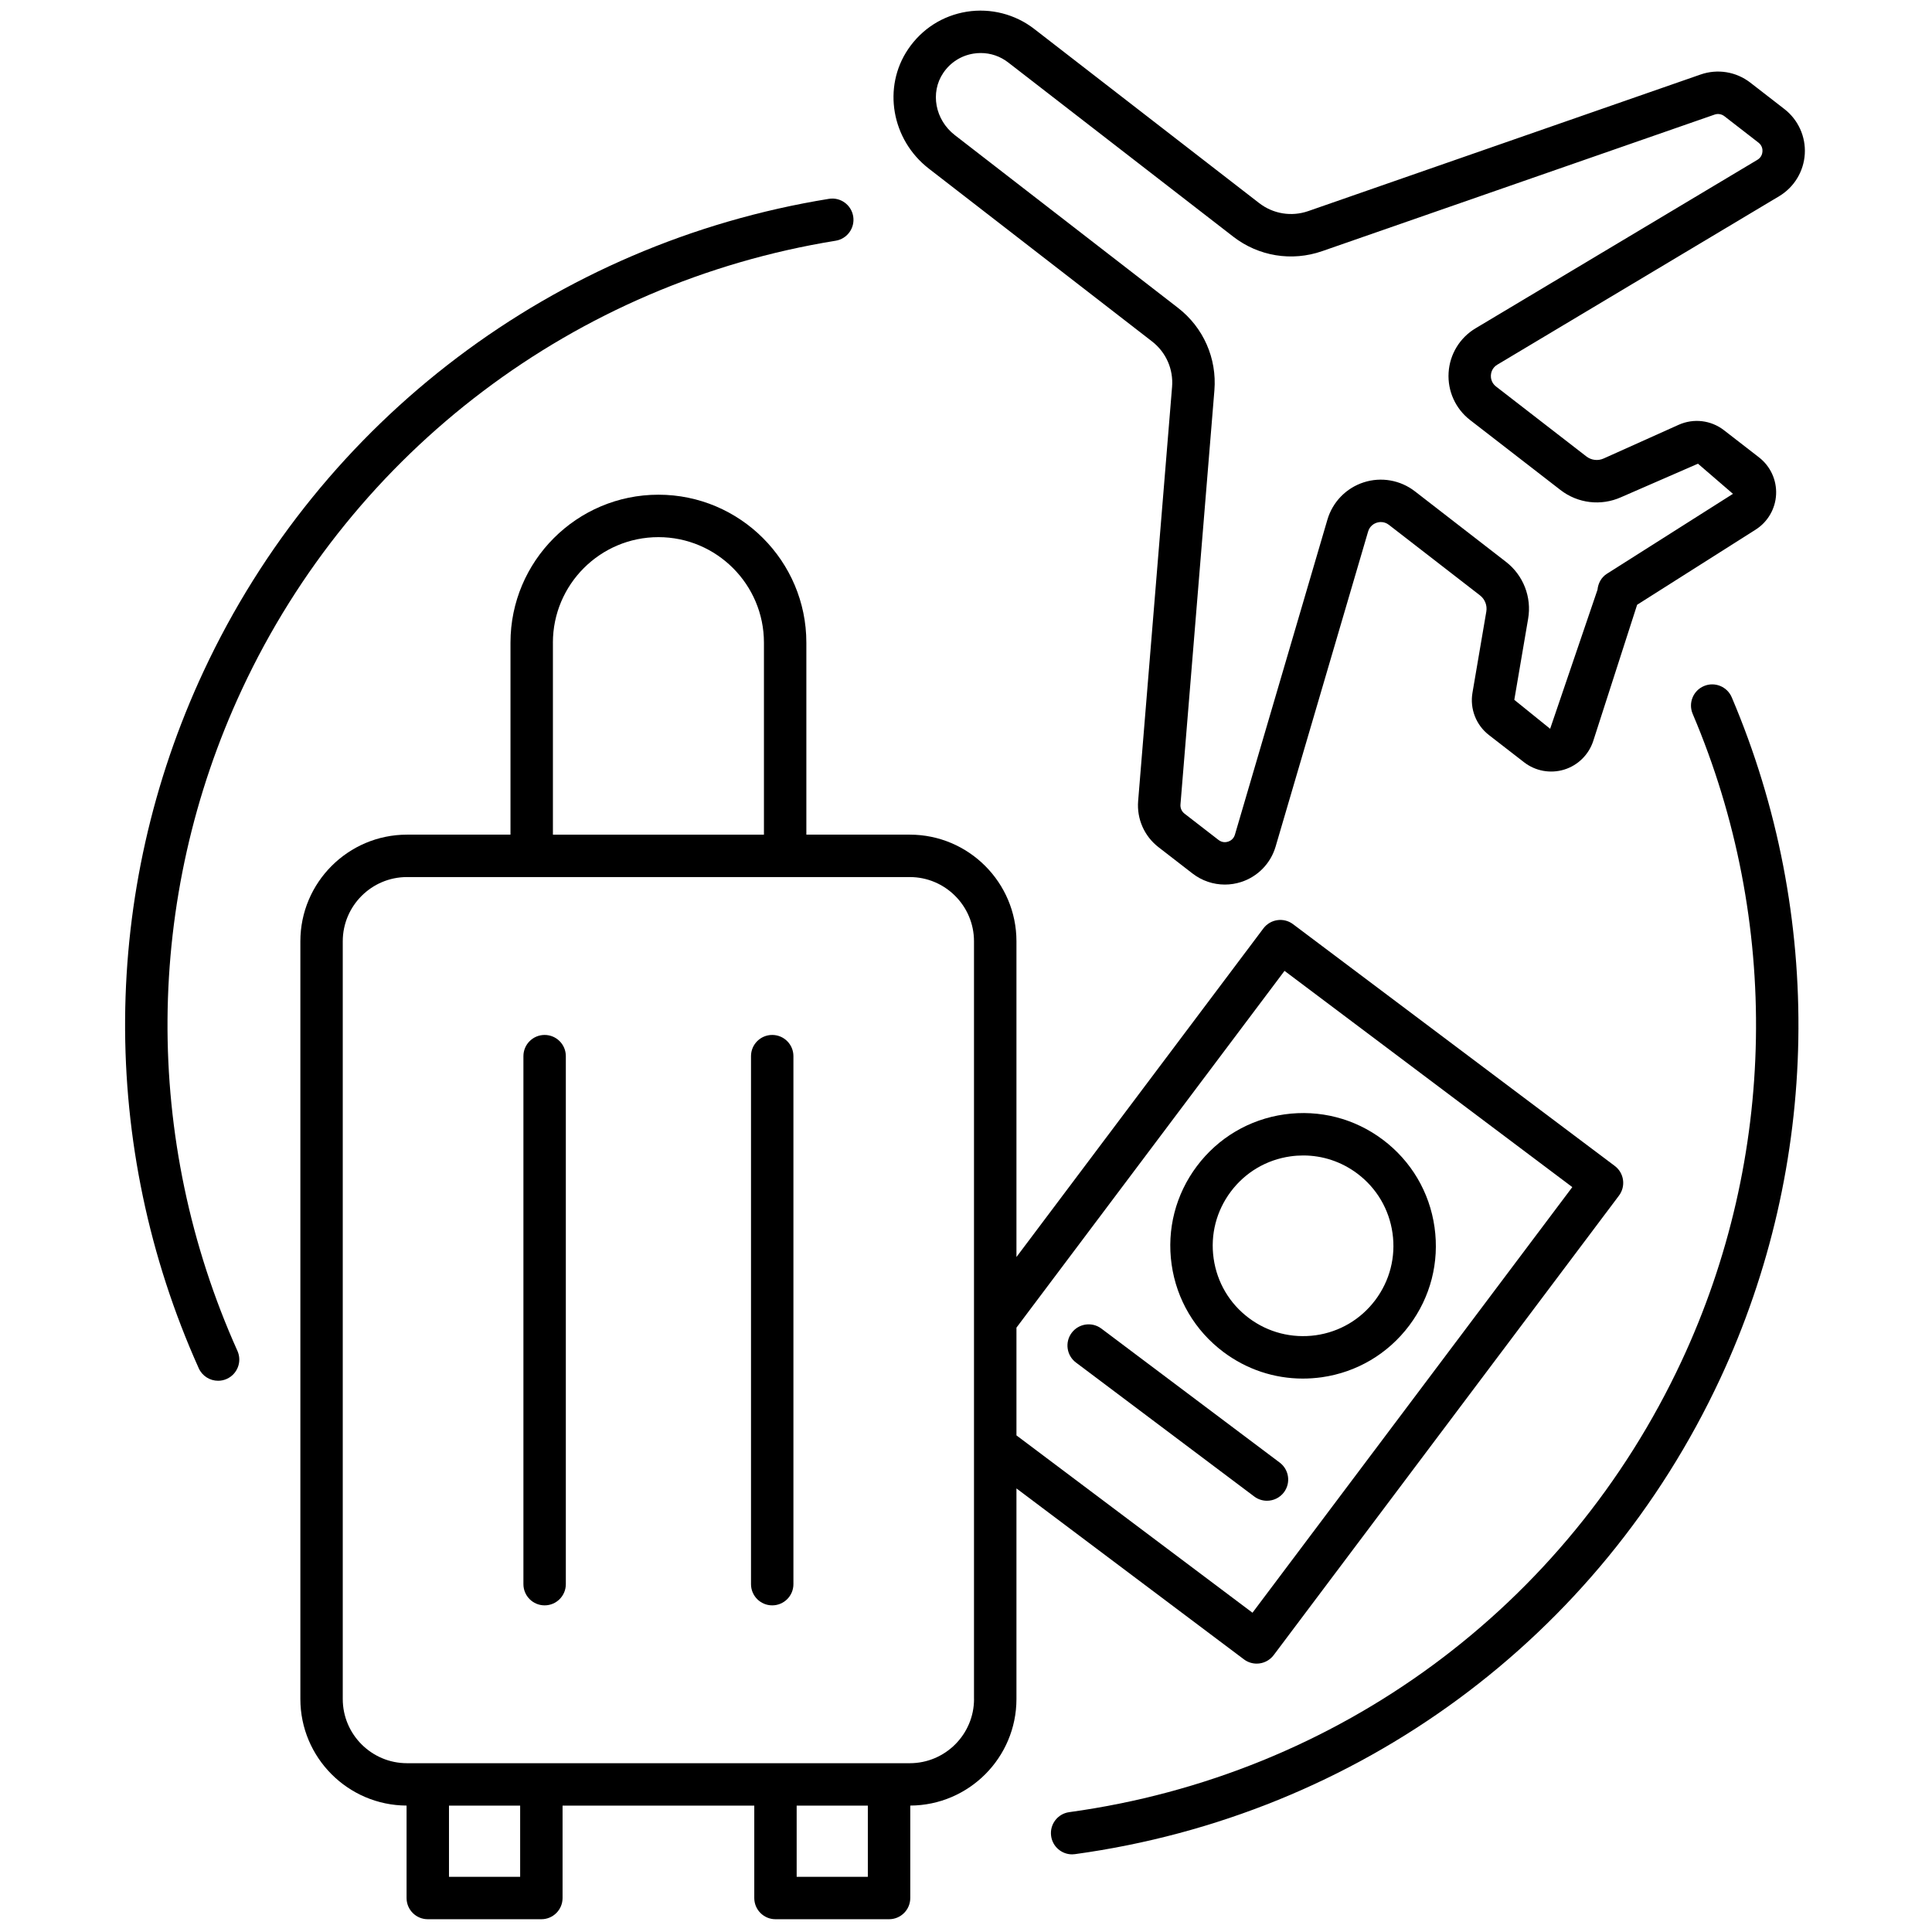 <svg xmlns="http://www.w3.org/2000/svg" xmlns:xlink="http://www.w3.org/1999/xlink" version="1.1" width="256" height="256" viewBox="0 0 256 256" xml:space="preserve">
<g style="stroke: none; stroke-width: 0; stroke-dasharray: none; stroke-linecap: butt; stroke-linejoin: miter; stroke-miterlimit: 10; fill: none; fill-rule: nonzero; opacity: 1;" transform="translate(1.407 1.407) scale(2.81 2.81)">
	<path d="M 43.299 7.451 l 10.526 8.149 c 0.658 0.51 1.012 1.312 0.943 2.143 l -1.6 19.529 c -0.068 0.842 0.289 1.655 0.958 2.174 l 1.606 1.243 c 0.443 0.343 0.98 0.522 1.525 0.522 c 0.258 0 0.517 -0.04 0.768 -0.121 c 0.784 -0.253 1.392 -0.877 1.625 -1.669 l 4.362 -14.857 c 0.084 -0.285 0.313 -0.387 0.406 -0.417 c 0.095 -0.03 0.34 -0.081 0.573 0.1 l 4.296 3.326 c 0.234 0.181 0.349 0.475 0.299 0.767 l -0.652 3.823 c -0.13 0.76 0.168 1.526 0.778 1.999 l 1.656 1.283 c 0.537 0.416 1.244 0.543 1.892 0.344 c 0.648 -0.2 1.16 -0.706 1.37 -1.353 l 2.068 -6.419 l 5.587 -3.542 c 0.573 -0.363 0.935 -0.985 0.966 -1.663 c 0.032 -0.678 -0.27 -1.331 -0.806 -1.746 l -1.656 -1.283 c -0.612 -0.472 -1.428 -0.567 -2.131 -0.253 l -3.538 1.589 c -0.268 0.121 -0.582 0.085 -0.816 -0.097 l -4.262 -3.299 c -0.234 -0.182 -0.246 -0.432 -0.24 -0.53 c 0.006 -0.099 0.047 -0.345 0.302 -0.497 l 13.291 -7.945 c 0.707 -0.423 1.159 -1.167 1.209 -1.991 c 0.049 -0.823 -0.312 -1.616 -0.963 -2.12 l -1.605 -1.244 c -0.67 -0.518 -1.546 -0.661 -2.346 -0.383 L 61.188 9.454 c -0.79 0.274 -1.653 0.132 -2.313 -0.378 L 48.267 0.863 c -0.897 -0.695 -2.053 -0.991 -3.178 -0.812 c -1.138 0.183 -2.121 0.811 -2.769 1.77 C 41.107 3.615 41.538 6.088 43.299 7.451 z M 43.977 2.941 c 0.335 -0.496 0.842 -0.82 1.428 -0.914 c 0.115 -0.019 0.229 -0.027 0.343 -0.027 c 0.467 0 0.917 0.153 1.294 0.445 l 10.608 8.212 c 1.195 0.927 2.762 1.184 4.194 0.686 L 80.35 4.903 c 0.156 -0.055 0.33 -0.027 0.463 0.076 l 1.605 1.244 c 0.18 0.139 0.196 0.322 0.19 0.418 c -0.006 0.097 -0.044 0.277 -0.238 0.394 L 69.08 14.98 c -0.745 0.445 -1.221 1.228 -1.272 2.093 c -0.053 0.866 0.326 1.701 1.012 2.232 l 4.262 3.299 c 0.818 0.635 1.914 0.765 2.861 0.34 l 3.624 -1.579 l 1.65 1.421 l 0 0 l 0 0 l -5.947 3.771 c -0.259 0.164 -0.412 0.448 -0.441 0.752 l -2.233 6.556 l 0 0 l 0 0 L 70.906 32.5 l 0.652 -3.822 c 0.176 -1.021 -0.226 -2.051 -1.045 -2.685 l -4.296 -3.327 c -0.688 -0.531 -1.591 -0.688 -2.414 -0.421 c -0.825 0.267 -1.464 0.924 -1.709 1.756 l -4.362 14.856 c -0.064 0.217 -0.229 0.3 -0.321 0.33 c -0.093 0.029 -0.274 0.059 -0.453 -0.08 l -1.605 -1.242 c -0.133 -0.103 -0.203 -0.264 -0.189 -0.43 l 1.6 -19.529 c 0.122 -1.508 -0.518 -2.961 -1.713 -3.887 L 44.523 5.87 C 43.593 5.15 43.353 3.864 43.977 2.941 z" style="stroke: none; stroke-width: 1; stroke-dasharray: none; stroke-linecap: butt; stroke-linejoin: miter; stroke-miterlimit: 10; fill: rgb(0,0,0); fill-rule: nonzero; opacity: 1;" transform=" matrix(1 0 0 1 0 0) " stroke-linecap="round"/>
	<path d="M 79.846 31.851 c -0.508 0.216 -0.745 0.804 -0.528 1.312 c 4.158 9.775 3.967 20.898 -0.524 30.518 c -5.405 11.577 -16.2 19.528 -28.875 21.27 c -0.548 0.074 -0.93 0.579 -0.854 1.126 c 0.068 0.501 0.497 0.864 0.989 0.864 c 0.045 0 0.091 -0.003 0.137 -0.01 c 13.352 -1.834 24.722 -10.209 30.416 -22.404 c 4.73 -10.133 4.932 -21.851 0.552 -32.147 C 80.942 31.871 80.354 31.635 79.846 31.851 z" style="stroke: none; stroke-width: 1; stroke-dasharray: none; stroke-linecap: butt; stroke-linejoin: miter; stroke-miterlimit: 10; fill: rgb(0,0,0); fill-rule: nonzero; opacity: 1;" transform=" matrix(1 0 0 1 0 0) " stroke-linecap="round"/>
	<path d="M 38.904 10.851 c 0.545 -0.088 0.916 -0.602 0.828 -1.147 c -0.088 -0.545 -0.601 -0.918 -1.147 -0.828 c -12.927 2.092 -23.947 10.416 -29.48 22.266 C 4.245 41.549 4.16 53.531 8.871 64.019 c 0.167 0.37 0.531 0.59 0.913 0.59 c 0.137 0 0.276 -0.028 0.409 -0.088 c 0.504 -0.227 0.729 -0.818 0.502 -1.322 c -4.472 -9.955 -4.392 -21.331 0.222 -31.211 C 16.169 20.739 26.631 12.837 38.904 10.851 z" style="stroke: none; stroke-width: 1; stroke-dasharray: none; stroke-linecap: butt; stroke-linejoin: miter; stroke-miterlimit: 10; fill: rgb(0,0,0); fill-rule: nonzero; opacity: 1;" transform=" matrix(1 0 0 1 0 0) " stroke-linecap="round"/>
	<path d="M 57.186 63.25 c 1.096 0.823 2.4 1.256 3.747 1.256 c 0.296 0 0.595 -0.021 0.893 -0.062 c 1.655 -0.235 3.12 -1.102 4.125 -2.438 c 1.004 -1.337 1.428 -2.984 1.193 -4.64 c -0.235 -1.655 -1.101 -3.12 -2.438 -4.125 c -1.336 -1.004 -2.986 -1.426 -4.64 -1.193 c -1.656 0.235 -3.121 1.101 -4.126 2.438 c -1.004 1.337 -1.428 2.984 -1.193 4.641 C 54.982 60.78 55.849 62.245 57.186 63.25 z M 57.54 55.686 c 0.684 -0.909 1.68 -1.498 2.807 -1.658 c 0.203 -0.029 0.406 -0.043 0.607 -0.043 c 0.917 0 1.805 0.295 2.551 0.855 c 0.909 0.684 1.498 1.68 1.658 2.807 c 0.16 1.126 -0.129 2.247 -0.812 3.157 c -0.684 0.91 -1.68 1.499 -2.807 1.659 c -1.125 0.155 -2.246 -0.129 -3.157 -0.813 c -0.91 -0.684 -1.499 -1.681 -1.659 -2.807 C 56.567 57.717 56.857 56.596 57.54 55.686 z" style="stroke: none; stroke-width: 1; stroke-dasharray: none; stroke-linecap: butt; stroke-linejoin: miter; stroke-miterlimit: 10; fill: rgb(0,0,0); fill-rule: nonzero; opacity: 1;" transform=" matrix(1 0 0 1 0 0) " stroke-linecap="round"/>
	<path d="M 58.643 70.067 c 0.18 0.135 0.391 0.2 0.6 0.2 c 0.304 0 0.604 -0.138 0.801 -0.399 c 0.331 -0.441 0.242 -1.068 -0.199 -1.4 l -8.41 -6.319 c -0.44 -0.331 -1.067 -0.243 -1.4 0.199 c -0.331 0.441 -0.242 1.068 0.199 1.4 L 58.643 70.067 z" style="stroke: none; stroke-width: 1; stroke-dasharray: none; stroke-linecap: butt; stroke-linejoin: miter; stroke-miterlimit: 10; fill: rgb(0,0,0); fill-rule: nonzero; opacity: 1;" transform=" matrix(1 0 0 1 0 0) " stroke-linecap="round"/>
	<path d="M 25.181 48.302 c -0.552 0 -1 0.447 -1 1 v 24.898 c 0 0.553 0.448 1 1 1 s 1 -0.447 1 -1 V 49.302 C 26.181 48.749 25.733 48.302 25.181 48.302 z" style="stroke: none; stroke-width: 1; stroke-dasharray: none; stroke-linecap: butt; stroke-linejoin: miter; stroke-miterlimit: 10; fill: rgb(0,0,0); fill-rule: nonzero; opacity: 1;" transform=" matrix(1 0 0 1 0 0) " stroke-linecap="round"/>
	<path d="M 35.913 48.302 c -0.552 0 -1 0.447 -1 1 v 24.898 c 0 0.553 0.448 1 1 1 s 1 -0.447 1 -1 V 49.302 C 36.913 48.749 36.465 48.302 35.913 48.302 z" style="stroke: none; stroke-width: 1; stroke-dasharray: none; stroke-linecap: butt; stroke-linejoin: miter; stroke-miterlimit: 10; fill: rgb(0,0,0); fill-rule: nonzero; opacity: 1;" transform=" matrix(1 0 0 1 0 0) " stroke-linecap="round"/>
	<path d="M 58.158 77.747 c 0.18 0.135 0.391 0.2 0.6 0.2 c 0.304 0 0.604 -0.138 0.801 -0.399 l 16.283 -21.67 c 0.159 -0.212 0.228 -0.479 0.19 -0.741 c -0.037 -0.263 -0.178 -0.5 -0.39 -0.659 L 60.474 43.08 c -0.44 -0.333 -1.067 -0.243 -1.4 0.199 L 47.43 58.774 V 43.886 c 0 -2.773 -2.256 -5.029 -5.029 -5.029 h -4.878 v -9.054 c 0 -3.846 -3.129 -6.976 -6.976 -6.976 s -6.976 3.129 -6.976 6.976 v 9.054 h -4.879 c -2.773 0 -5.029 2.256 -5.029 5.029 v 35.729 c 0 2.765 2.245 5.014 5.008 5.026 V 89 c 0 0.553 0.448 1 1 1 h 5.356 c 0.552 0 1 -0.447 1 -1 v -4.356 h 9.04 V 89 c 0 0.553 0.448 1 1 1 h 5.356 c 0.552 0 1 -0.447 1 -1 v -4.359 c 2.763 -0.012 5.007 -2.261 5.007 -5.026 v -9.929 L 58.158 77.747 z M 60.071 45.28 l 13.57 10.197 L 58.56 75.547 l -11.13 -8.362 v -5.081 L 60.071 45.28 z M 25.571 29.804 c 0 -2.744 2.232 -4.976 4.976 -4.976 s 4.976 2.232 4.976 4.976 v 9.054 h -9.951 V 29.804 z M 24.027 88 h -3.356 v -3.356 h 3.356 V 88 z M 40.422 88 h -3.356 v -3.356 h 3.356 V 88 z M 45.43 79.615 c 0 1.67 -1.359 3.028 -3.029 3.028 h -0.979 h -5.356 h -11.04 h -5.356 h -0.979 c -1.67 0 -3.029 -1.358 -3.029 -3.028 V 43.886 c 0 -1.67 1.359 -3.029 3.029 -3.029 h 5.879 h 11.951 h 5.878 c 1.67 0 3.029 1.359 3.029 3.029 V 61.77 v 5.914 V 79.615 z" style="stroke: none; stroke-width: 1; stroke-dasharray: none; stroke-linecap: butt; stroke-linejoin: miter; stroke-miterlimit: 10; fill: rgb(0,0,0); fill-rule: nonzero; opacity: 1;" transform=" matrix(1 0 0 1 0 0) " stroke-linecap="round"/>
</g>
</svg>